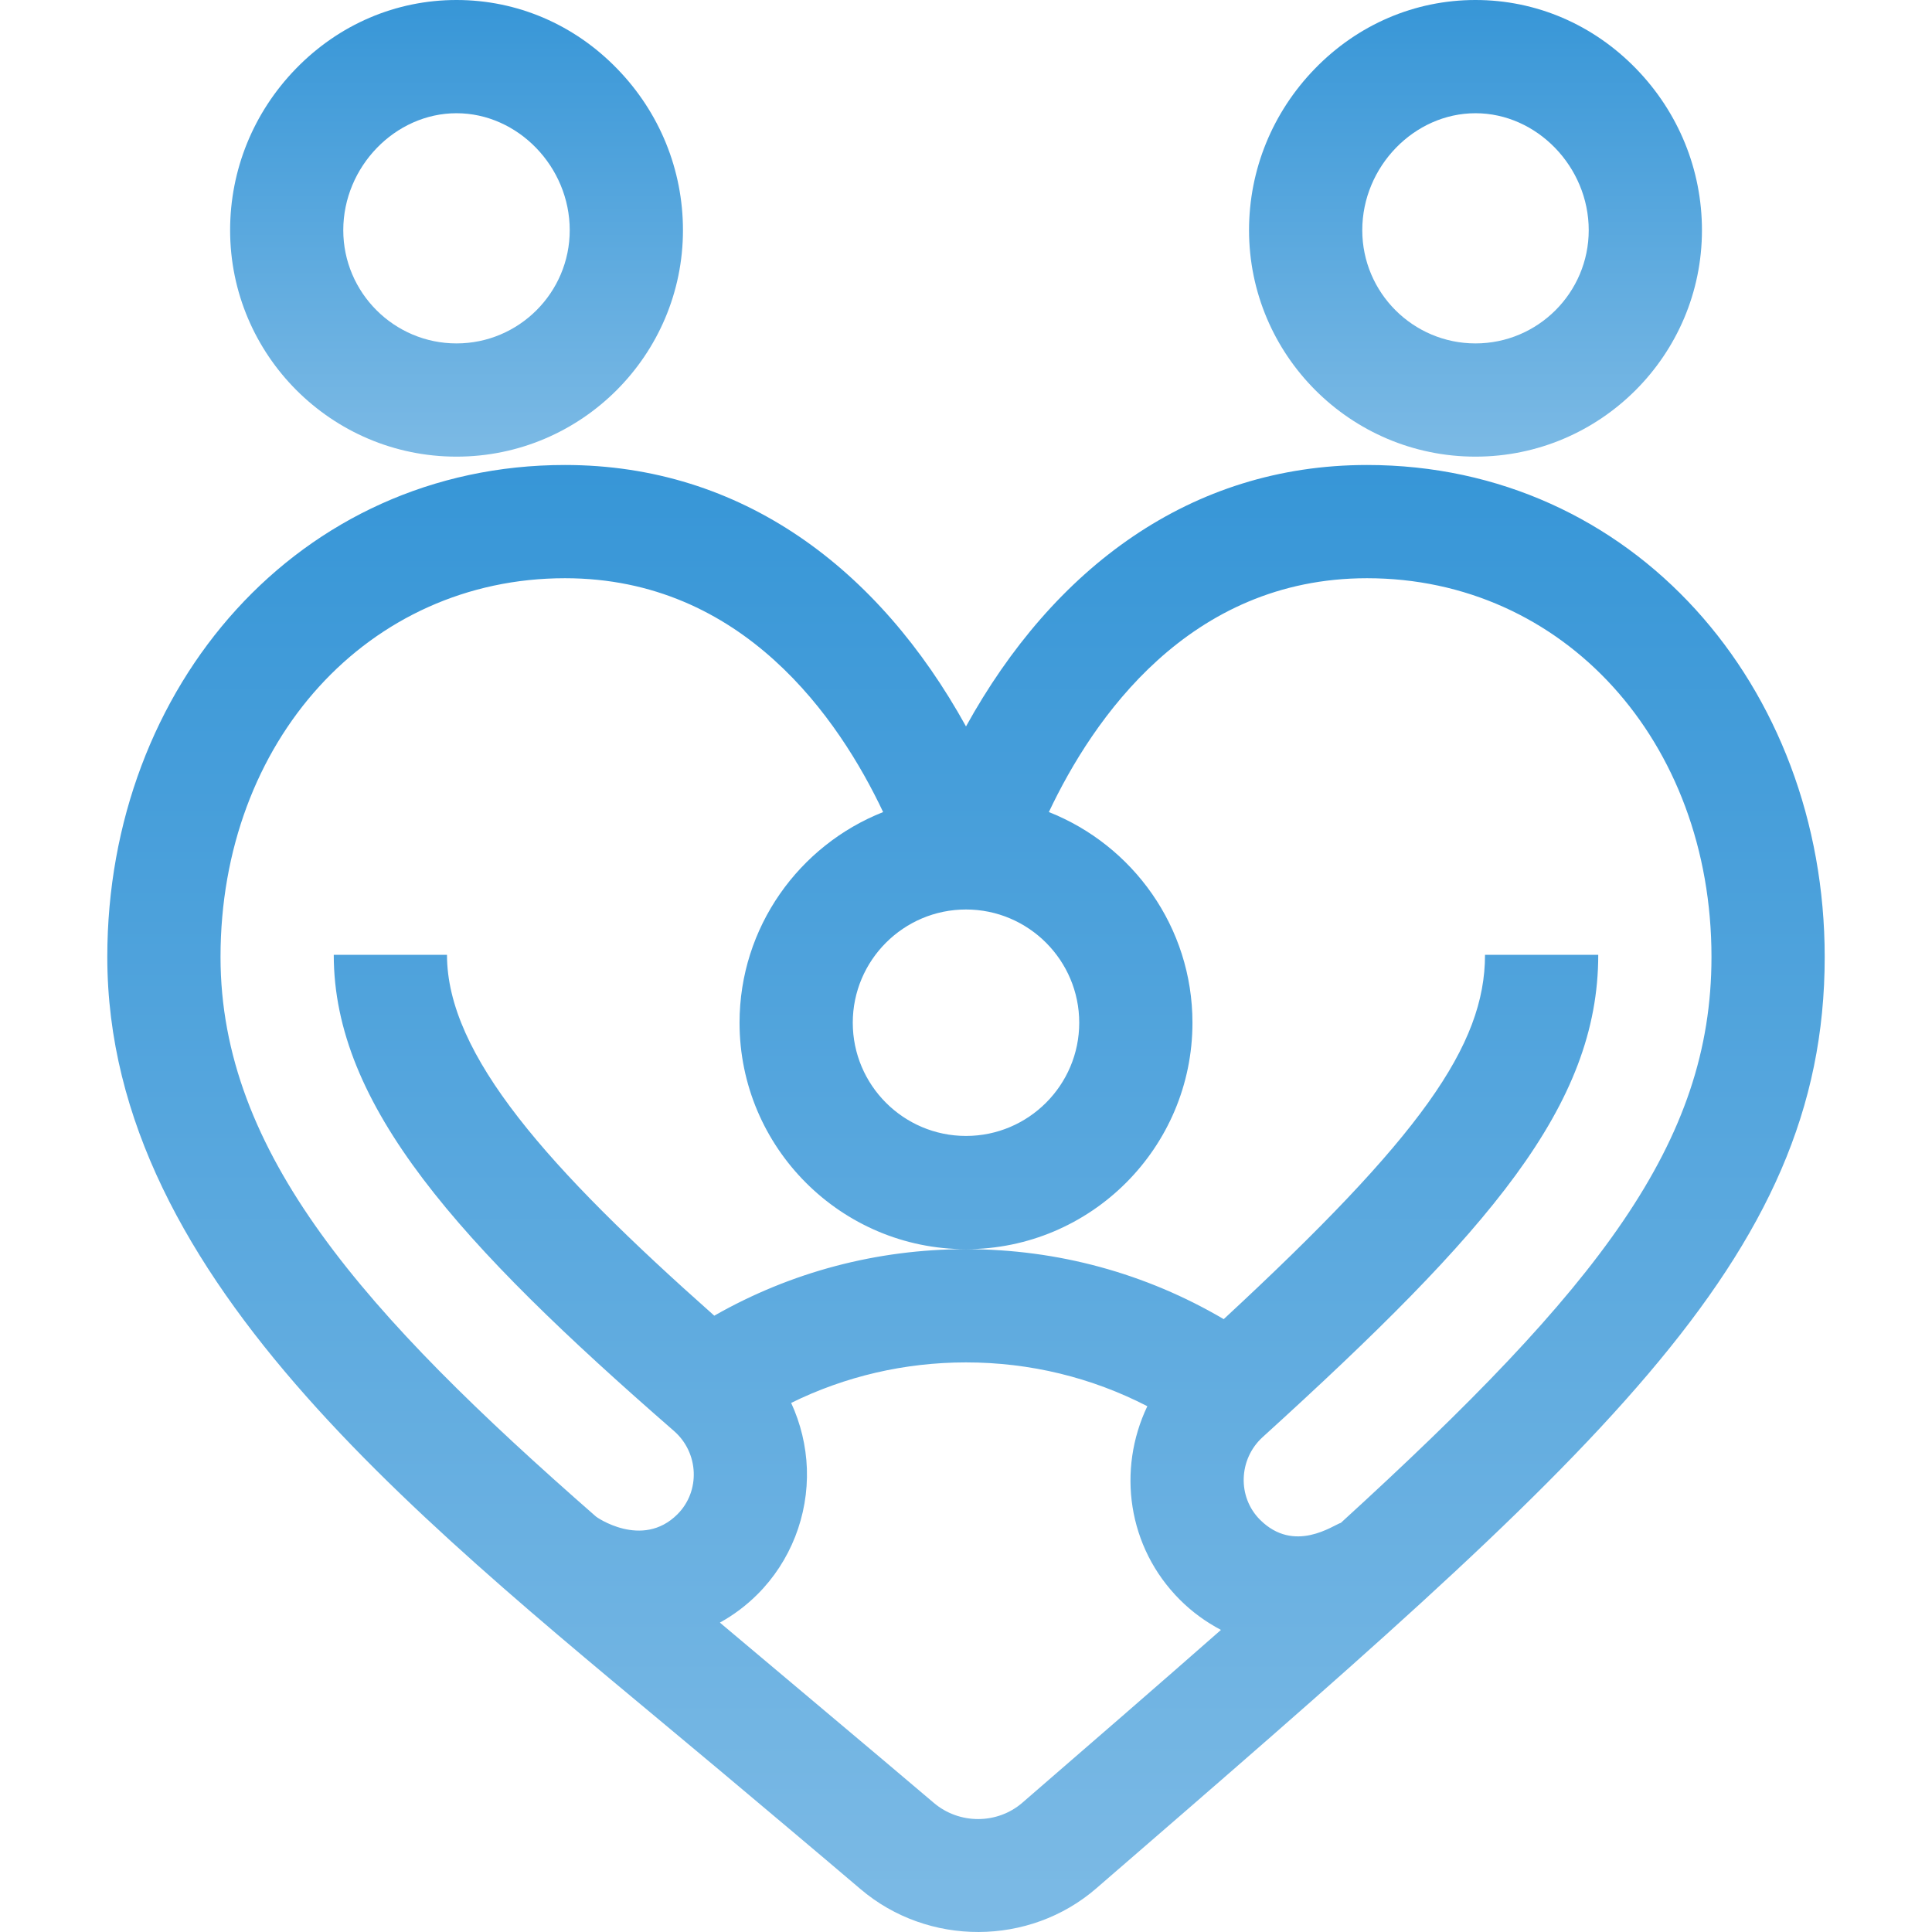 <?xml version="1.0" encoding="UTF-8"?>
<svg xmlns="http://www.w3.org/2000/svg" width="28" height="28" viewBox="0 0 28 28" fill="none">
  <path d="M14 10.528C12.736 8.239 10.75 6.739 8.188 6.739C4.339 6.739 1.555 9.94 1.555 13.869C1.555 18.607 6.272 22.168 10.44 25.665C11.093 26.214 11.769 26.781 12.471 27.378C13.45 28.211 14.92 28.207 15.889 27.367C23.135 21.095 26.445 18.268 26.445 13.869C26.445 9.943 23.663 6.739 19.812 6.739C17.25 6.739 15.264 8.24 14 10.528ZM14 13.181C14.905 13.181 15.641 13.918 15.641 14.822C15.641 15.727 14.905 16.463 14 16.463C13.095 16.463 12.359 15.727 12.359 14.822C12.359 13.918 13.095 13.181 14 13.181ZM14.816 26.127C14.453 26.441 13.902 26.442 13.534 26.129C12.829 25.528 10.777 23.807 10.433 23.516C10.629 23.408 10.813 23.271 10.978 23.106C11.457 22.628 11.717 21.964 11.694 21.285C11.682 20.953 11.603 20.629 11.466 20.332C12.25 19.946 13.112 19.745 14 19.745C14.926 19.745 15.82 19.963 16.628 20.38C16.189 21.299 16.339 22.424 17.1 23.185C17.28 23.365 17.481 23.509 17.695 23.622C16.824 24.388 15.866 25.218 14.816 26.127ZM19.812 8.38C22.658 8.38 24.804 10.74 24.804 13.869C24.804 16.558 23.181 18.65 19.433 22.07C19.323 22.103 18.758 22.522 18.261 22.025C17.929 21.693 17.951 21.144 18.299 20.828C21.595 17.833 23.163 16.023 23.163 13.838H21.522C21.522 15.154 20.587 16.477 17.735 19.118C16.606 18.454 15.328 18.104 14 18.104C12.709 18.104 11.46 18.436 10.352 19.068C7.946 16.934 6.478 15.29 6.478 13.838H4.837C4.837 16.019 6.645 18.02 9.768 20.739C10.129 21.054 10.153 21.611 9.818 21.946C9.305 22.459 8.63 21.978 8.636 21.978C5.277 19.039 3.196 16.707 3.196 13.869C3.196 10.74 5.342 8.38 8.188 8.38C10.77 8.38 12.161 10.42 12.799 11.769C11.582 12.25 10.718 13.437 10.718 14.822C10.718 16.632 12.191 18.104 14 18.104C15.81 18.104 17.282 16.632 17.282 14.822C17.282 13.437 16.418 12.25 15.201 11.769C15.839 10.419 17.23 8.38 19.812 8.38Z" fill="url(#paint0_linear_52_3277)"></path>
  <path d="M6.616 0C5.738 0 4.911 0.354 4.287 0.997C3.673 1.63 3.335 2.461 3.335 3.336C3.335 5.146 4.807 6.618 6.616 6.618C8.426 6.618 9.898 5.146 9.898 3.336C9.898 2.461 9.56 1.63 8.945 0.997C8.322 0.354 7.494 0 6.616 0ZM6.616 4.977C5.712 4.977 4.975 4.241 4.975 3.336C4.975 2.417 5.727 1.641 6.616 1.641C7.506 1.641 8.257 2.417 8.257 3.336C8.257 4.241 7.521 4.977 6.616 4.977Z" fill="url(#paint1_linear_52_3277)"></path>
  <path d="M24.666 3.336C24.666 2.461 24.327 1.63 23.713 0.997C23.089 0.354 22.262 0 21.384 0C20.506 0 19.679 0.354 19.055 0.997C18.441 1.63 18.102 2.461 18.102 3.336C18.102 5.146 19.574 6.618 21.384 6.618C23.193 6.618 24.666 5.146 24.666 3.336ZM19.743 3.336C19.743 2.417 20.494 1.641 21.384 1.641C22.273 1.641 23.025 2.417 23.025 3.336C23.025 4.241 22.289 4.977 21.384 4.977C20.479 4.977 19.743 4.241 19.743 3.336Z" fill="url(#paint2_linear_52_3277)"></path>
  <defs>
    <linearGradient id="paint0_linear_52_3277" x1="14" y1="6.739" x2="14" y2="28" gradientUnits="userSpaceOnUse">
      <stop stop-color="#3796D7"></stop>
      <stop offset="1" stop-color="#7CBAE5"></stop>
    </linearGradient>
    <linearGradient id="paint1_linear_52_3277" x1="6.616" y1="0" x2="6.616" y2="6.618" gradientUnits="userSpaceOnUse">
      <stop stop-color="#3796D7"></stop>
      <stop offset="1" stop-color="#7CBAE5"></stop>
    </linearGradient>
    <linearGradient id="paint2_linear_52_3277" x1="21.384" y1="0" x2="21.384" y2="6.618" gradientUnits="userSpaceOnUse">
      <stop stop-color="#3796D7"></stop>
      <stop offset="1" stop-color="#7CBAE5"></stop>
    </linearGradient>
  </defs>
</svg>

